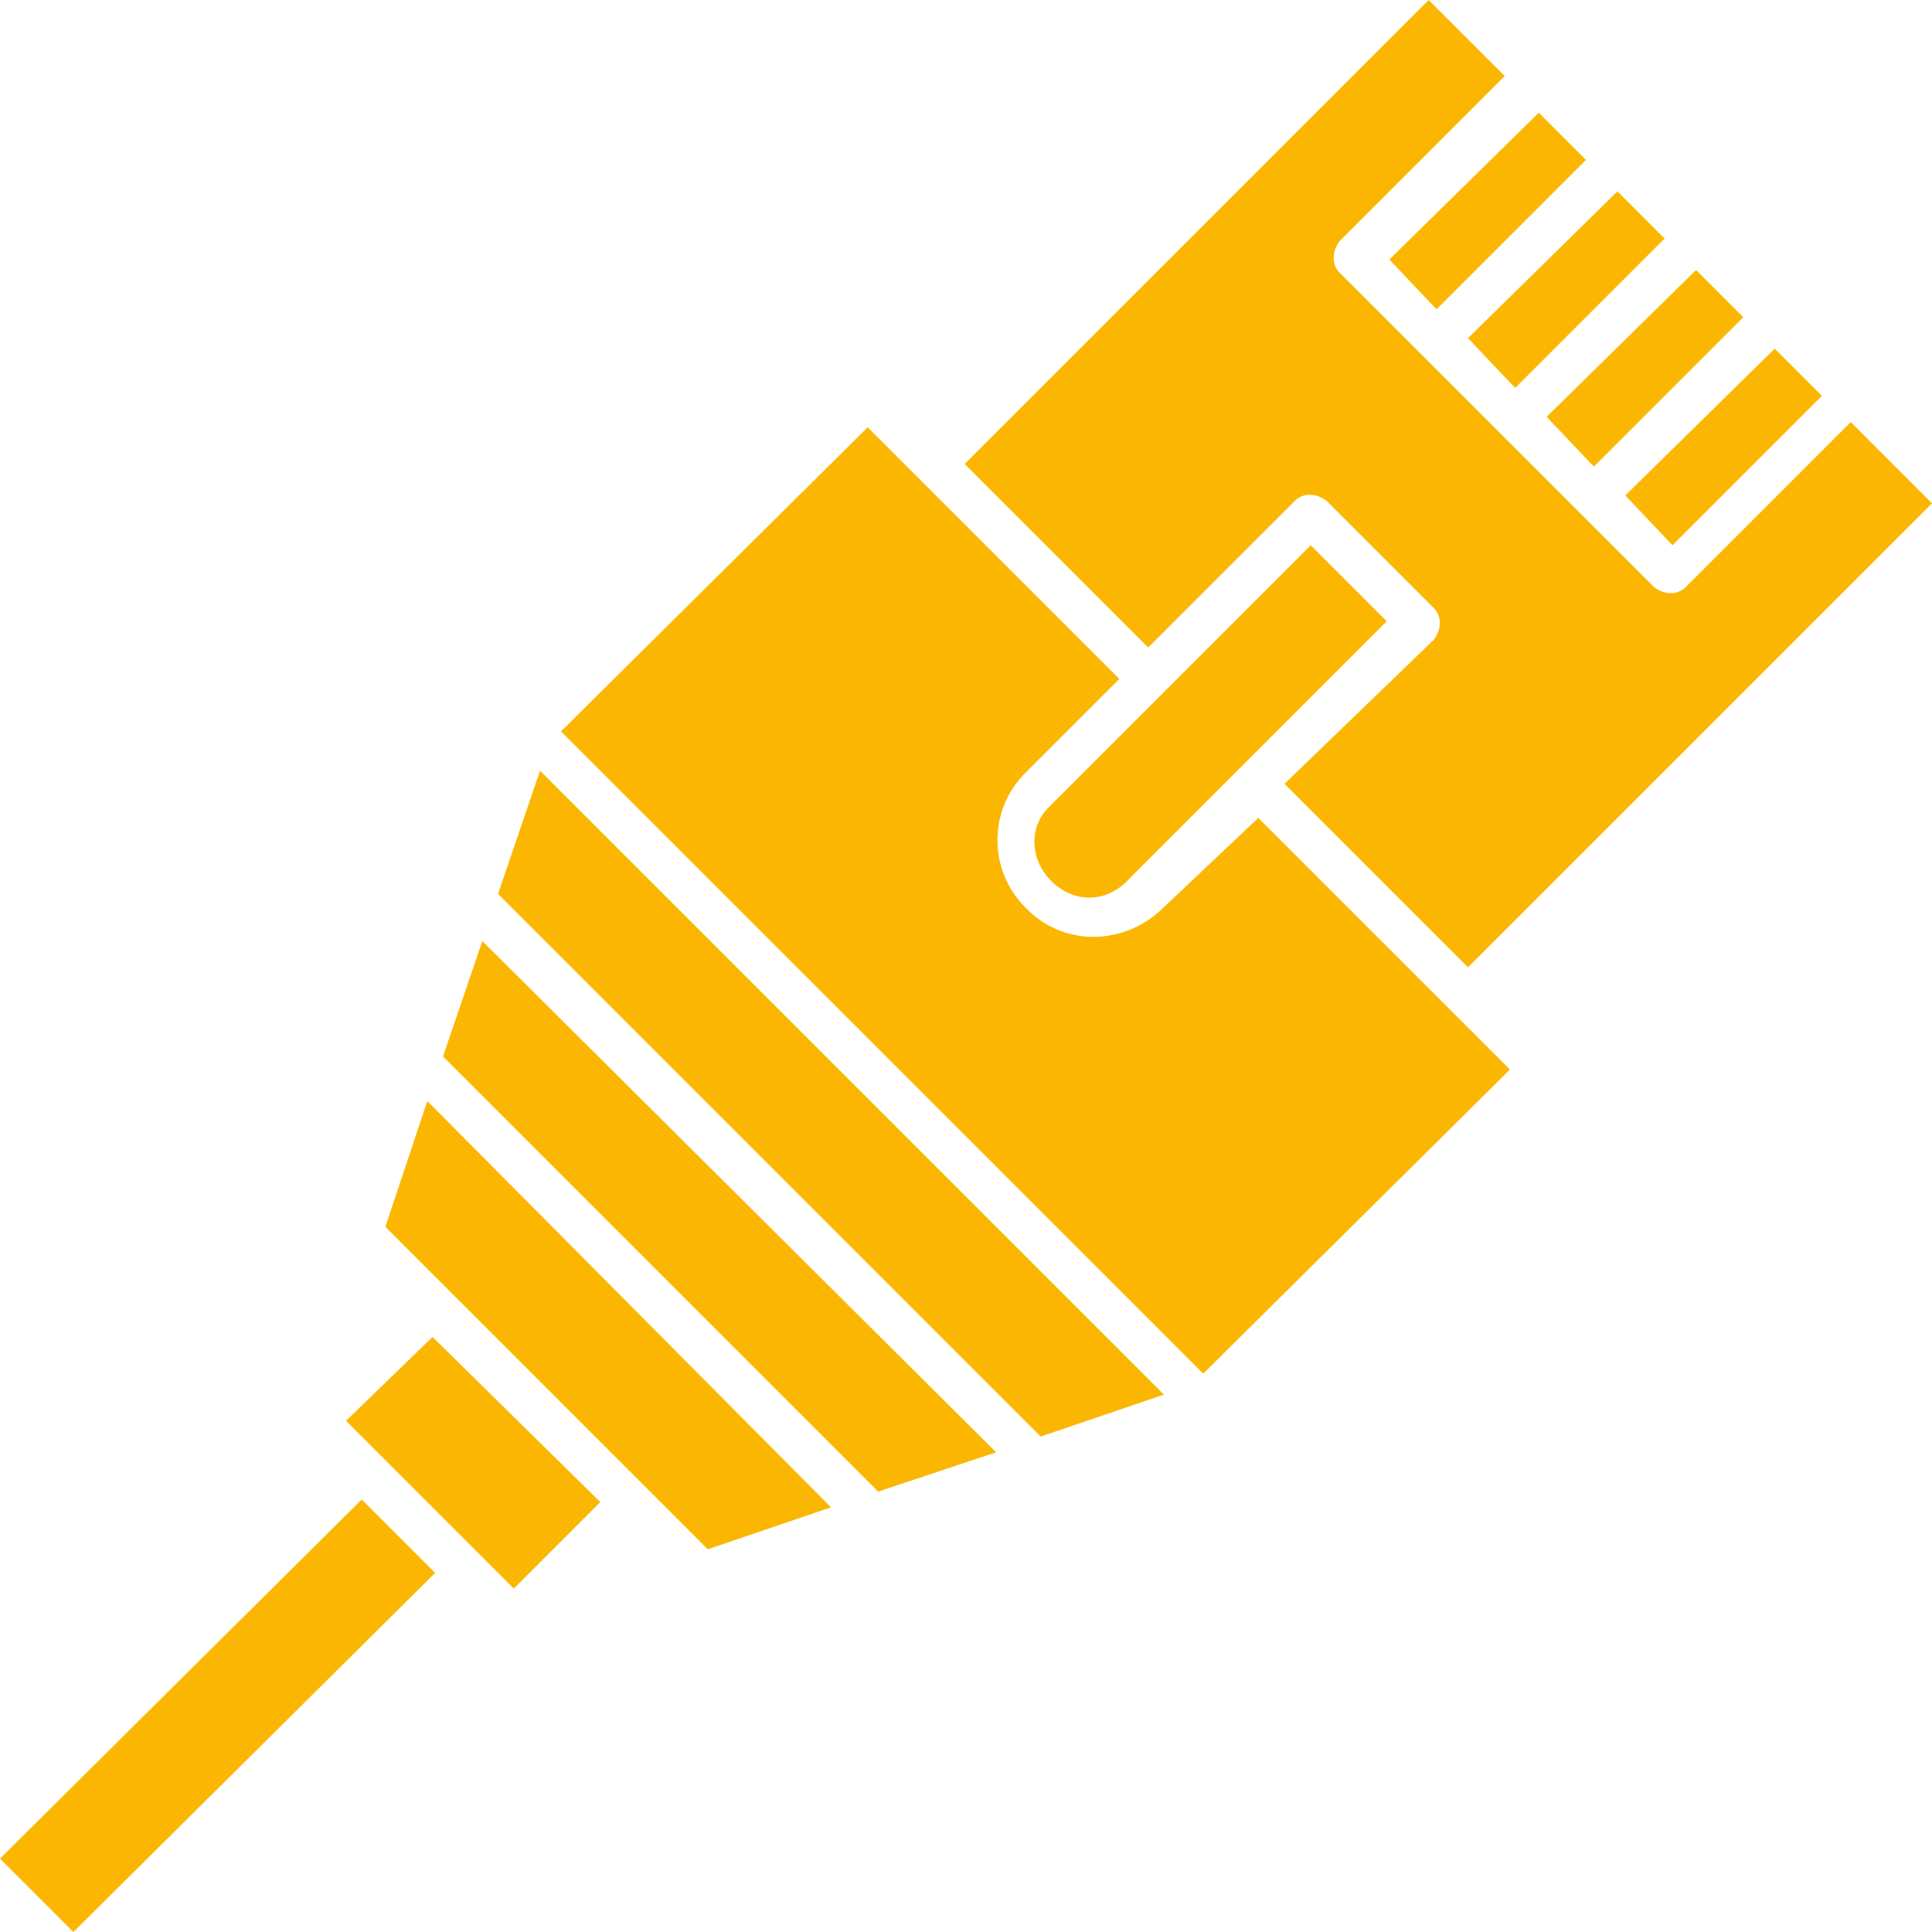 <?xml version="1.0" encoding="UTF-8"?>
<svg xmlns="http://www.w3.org/2000/svg" xmlns:xlink="http://www.w3.org/1999/xlink" version="1.1" id="Component_32_1" x="0px" y="0px" viewBox="0 0 73.7 73.7" style="enable-background:new 0 0 73.7 73.7;" xml:space="preserve">
<style type="text/css">
	.st0{fill:none;}
	.st1{fill:#FAB600;}
</style>
<rect y="0" class="st0" width="73.7" height="73.7"></rect>
<g id="Group_539" transform="translate(0 0)">
	<path id="Path_485" class="st1" d="M0,70.9l2.8,2.8L16.6,60l-2.8-2.8L0,70.9z M13.2,54.2l1.2,1.2l4,4l1.2,1.2l3.3-3.3l-6.4-6.3   L13.2,54.2z M14.7,46.8L27,59.1l4.7-1.6L16.3,42L14.7,46.8z M16.9,40.3l16.6,16.6l4.5-1.5L18.4,35.9L16.9,40.3z M19,34.1l20.7,20.7   l4.7-1.6L20.6,29.4L19,34.1z M44.3,34.7c-1.5,1.4-3.8,1.4-5.2-0.1c-1.4-1.4-1.4-3.7,0-5.1l3.6-3.6l-7.6-7.6l0,0l-2-2L21.4,27.9   l24.5,24.5l11.7-11.6l-9.6-9.6L44.3,34.7z M40.2,30.6c-0.1,0.1-0.1,0.1-0.2,0.2c-0.8,0.8-0.7,2.1,0.2,2.9s2.1,0.7,2.9-0.2l4.2-4.2   l0,0l0,0l5.6-5.6L50,20.8L40.2,30.6z M54.8,11.8l5.7-5.7l-1.8-1.8L53,9.9L54.8,11.8z M57.8,14.8l5.7-5.7l-1.8-1.8L56,12.9   L57.8,14.8z M60.8,17.8l5.7-5.7l-1.8-1.8L59,15.9L60.8,17.8z M63.8,20.8l5.7-5.7l-1.8-1.8L62,18.9L63.8,20.8z M49.4,19.1   c0.3-0.3,0.8-0.3,1.2,0l4.1,4.1c0.3,0.3,0.3,0.8,0,1.2L49,29.9l7,7l17.7-17.7l-3.1-3.1l-6.3,6.3c-0.3,0.3-0.8,0.3-1.2,0l-3-3l-3-3   l-3-3l-3-3c-0.3-0.3-0.3-0.8,0-1.2l6.3-6.3L54.5,0L36.8,17.7l7,7L49.4,19.1z"></path>
</g>
</svg>
